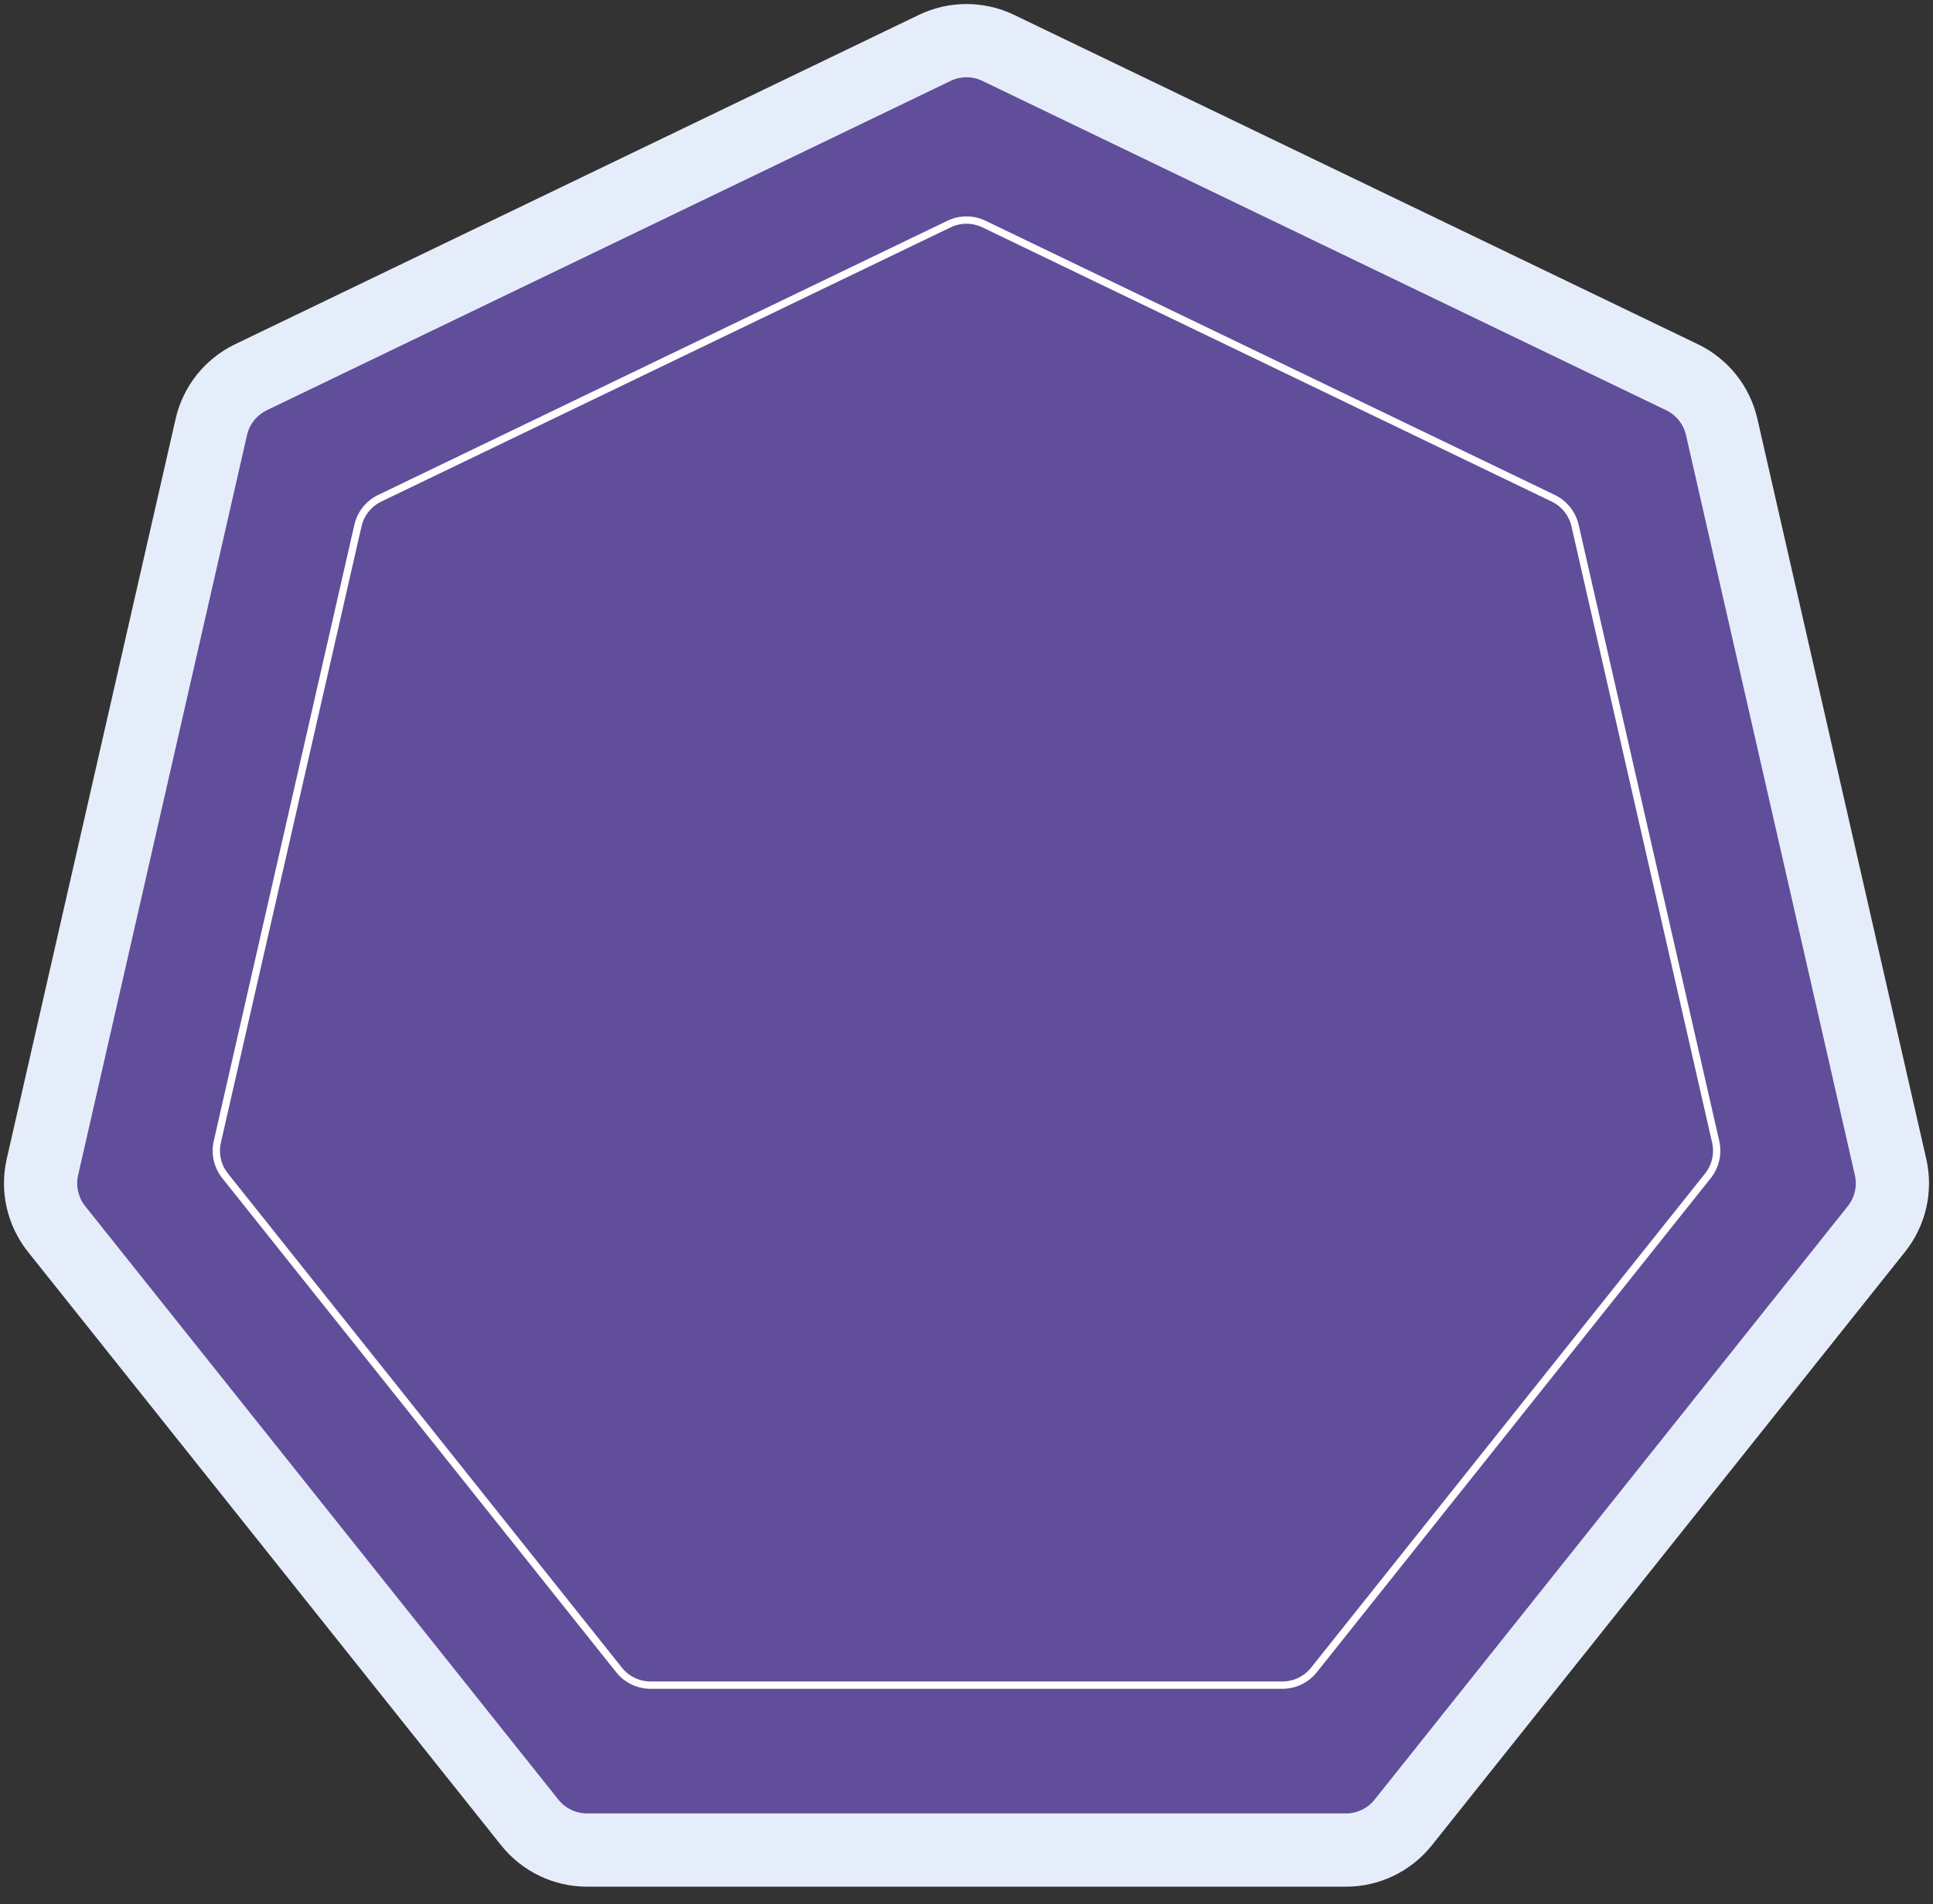 <?xml version="1.0" encoding="UTF-8"?> <svg xmlns="http://www.w3.org/2000/svg" viewBox="0 0 264.00 260.00" data-guides="{&quot;vertical&quot;:[],&quot;horizontal&quot;:[]}"><rect x="0" y="0" width="264.00" height="260.00" fill="#333333" stroke="none"/><path fill="#604e9a" stroke="#E6EDFA" fill-opacity="1" stroke-width="10" stroke-opacity="1" id="tSvg10c3ad1f578" title="Path 3" d="M229.729 51.514C198.599 36.523 167.469 21.531 136.339 6.54C133.597 5.22 130.403 5.22 127.661 6.54C96.531 21.531 65.401 36.523 34.271 51.514C31.529 52.835 29.538 55.332 28.861 58.299C21.172 91.984 13.484 125.67 5.795 159.355C5.118 162.322 5.829 165.436 7.726 167.815C29.269 194.829 50.811 221.842 72.354 248.856C74.251 251.235 77.129 252.621 80.172 252.621C114.724 252.621 149.276 252.621 183.828 252.621C186.871 252.621 189.748 251.235 191.646 248.856C213.189 221.842 234.731 194.829 256.274 167.815C258.171 165.436 258.882 162.322 258.205 159.355C250.516 125.67 242.828 91.984 235.139 58.299C234.462 55.332 232.471 52.835 229.729 51.514Z"></path><path fill="#604e9a" stroke="white" fill-opacity="1" stroke-width="1" stroke-opacity="1" id="tSvg14bf6b2e030" title="Path 4" d="M212.14 68.038C186.222 55.557 160.304 43.076 134.386 30.594C132.878 29.868 131.122 29.868 129.614 30.594C103.696 43.076 77.778 55.557 51.86 68.038C50.352 68.765 49.257 70.138 48.884 71.77C42.483 99.815 36.082 127.861 29.681 155.906C29.308 157.538 29.699 159.25 30.743 160.559C48.679 183.05 66.614 205.54 84.55 228.031C85.594 229.34 87.176 230.102 88.85 230.102C117.617 230.102 146.383 230.102 175.15 230.102C176.824 230.102 178.406 229.34 179.45 228.031C197.386 205.54 215.321 183.05 233.257 160.559C234.301 159.25 234.692 157.538 234.319 155.906C227.918 127.861 221.517 99.815 215.116 71.77C214.743 70.138 213.648 68.765 212.14 68.038Z"></path><defs></defs></svg> 